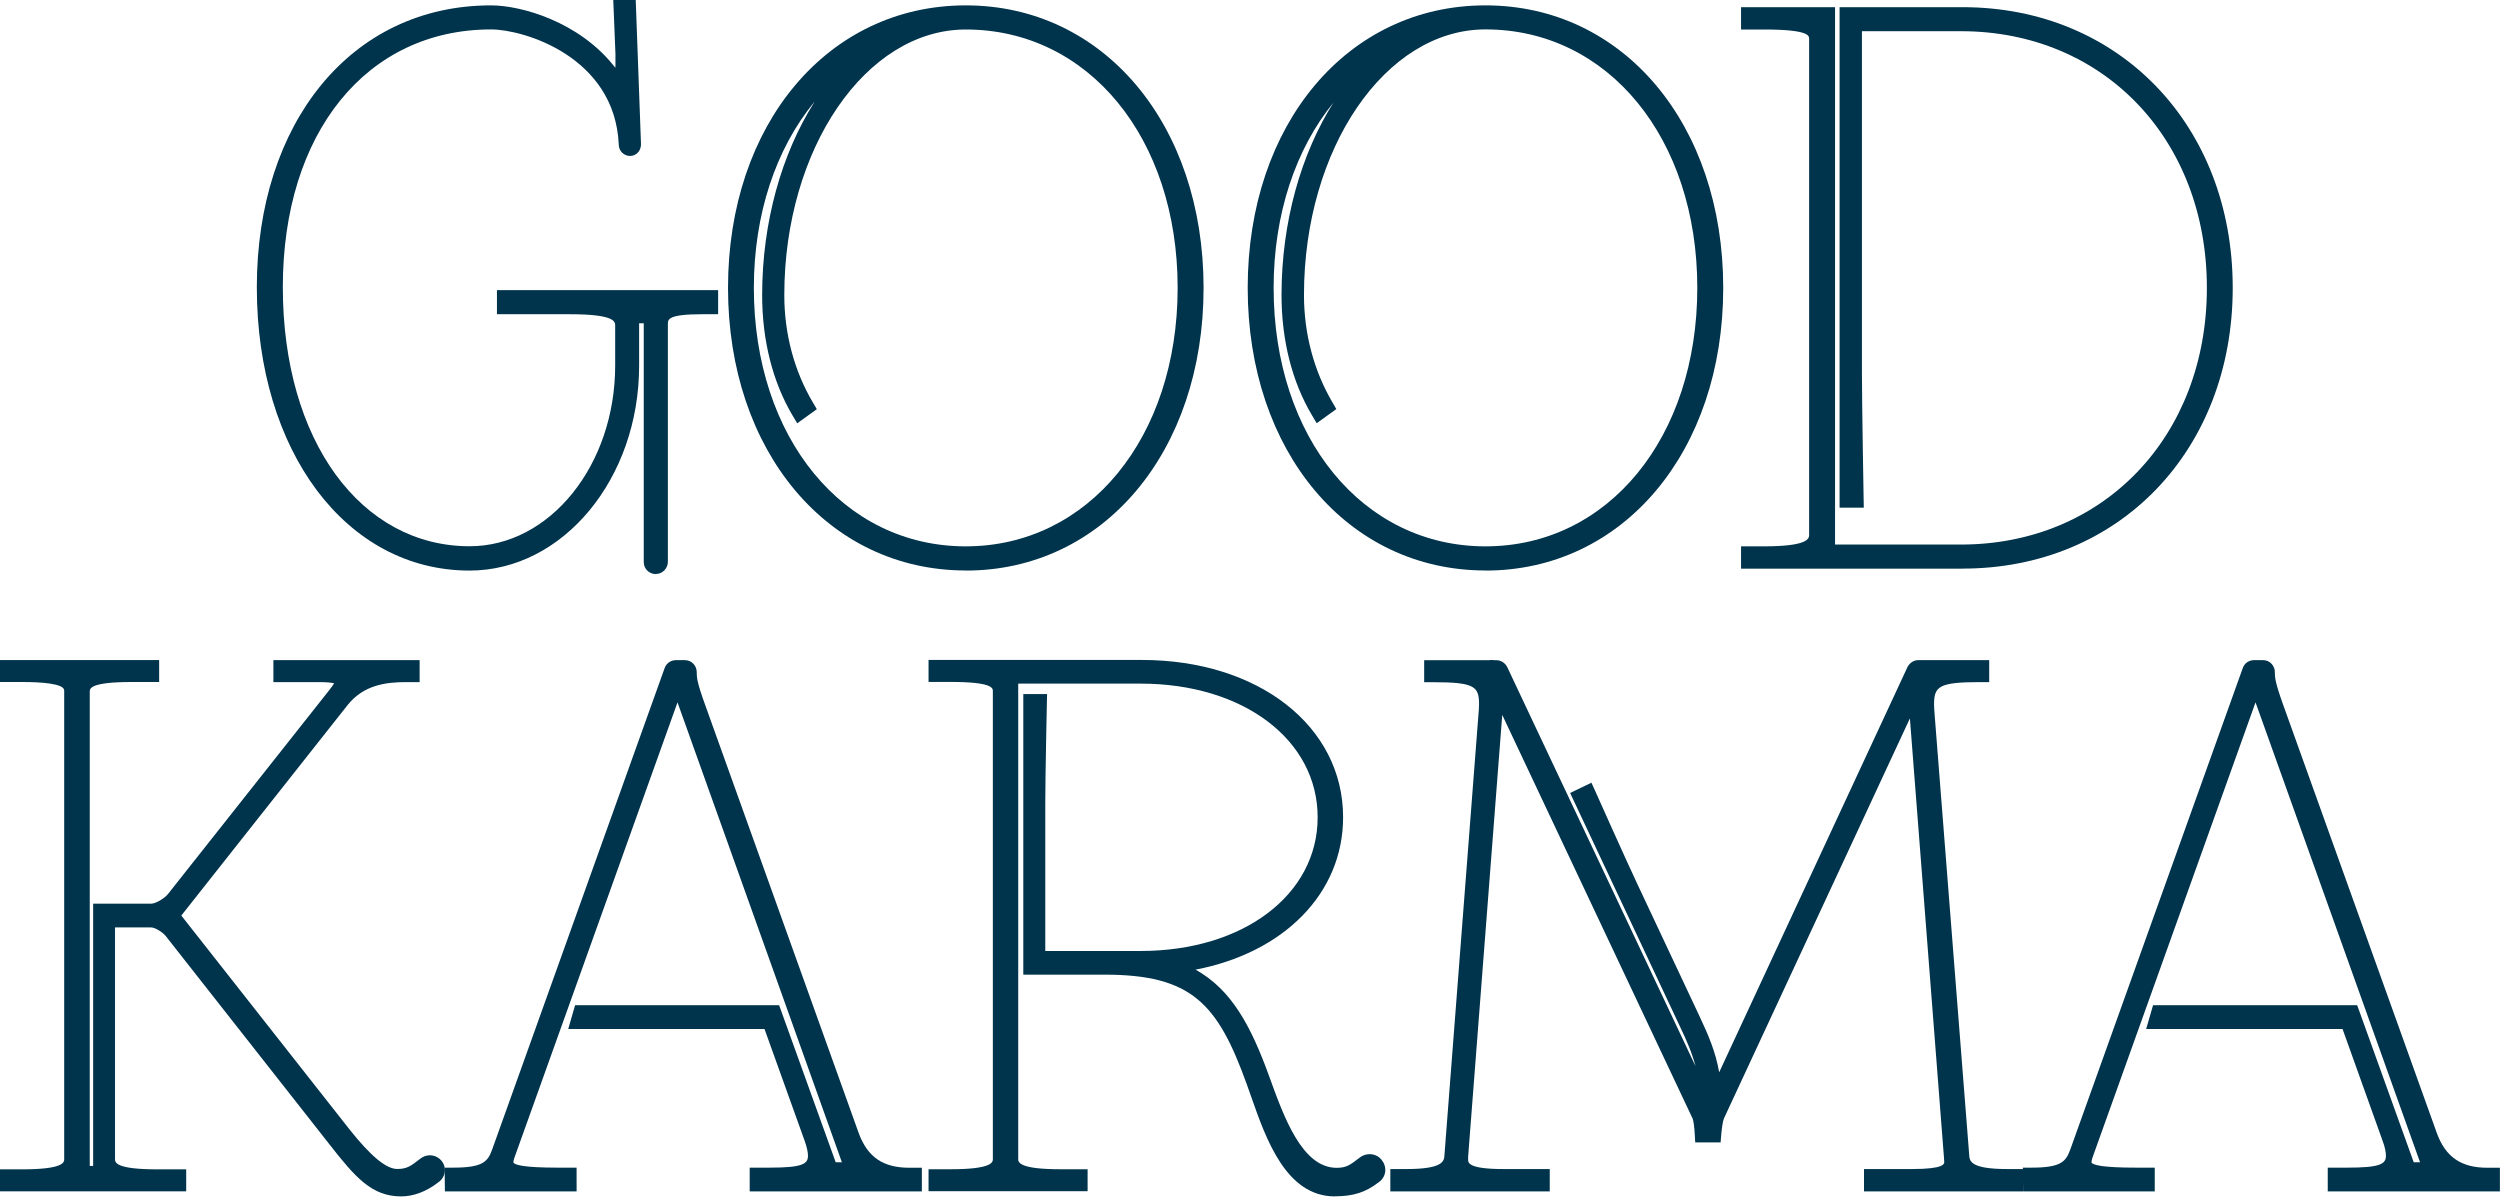 <svg xmlns="http://www.w3.org/2000/svg" width="100" height="48" viewBox="0 0 100 48" fill="none"><g clip-path="url(#clip0_315_2294)"><path d="M16.05 47.856C14.866 47.856 14.21 47.094 13.161 45.752L6.637 37.451C6.524 37.3 6.207 37.097 6.049 37.097H4.601V46.366C4.601 46.487 4.601 46.774 6.294 46.774H7.448V47.652H0V46.774H0.879C2.568 46.774 2.568 46.483 2.568 46.366V27.62C2.568 27.341 1.648 27.28 0.879 27.28H0V26.402H6.366V27.28H5.283C3.601 27.28 3.594 27.544 3.59 27.658V46.638H3.726V36.147H6.053C6.219 36.147 6.566 35.947 6.713 35.769L13.165 27.612C13.274 27.477 13.335 27.382 13.365 27.33C13.274 27.311 13.101 27.284 12.765 27.284H10.936V26.406H16.785V27.284H16.242C15.45 27.284 14.549 27.394 13.908 28.197L7.252 36.622L13.976 45.171C14.821 46.238 15.447 46.759 15.888 46.759C16.273 46.759 16.427 46.649 16.816 46.344C17.253 46.016 17.796 46.344 17.796 46.8C17.796 47 17.694 47.185 17.525 47.298C17.064 47.656 16.548 47.856 16.05 47.856Z" fill="#00334C"></path><path d="M36.878 47.656H29.988V46.706H30.773C32.1 46.706 32.319 46.559 32.319 46.231C32.319 46.076 32.27 45.869 32.183 45.624L30.58 41.159H22.729L23.004 40.208H31.165L33.428 46.491H33.676L27.239 28.484C27.186 28.34 27.141 28.208 27.1 28.095L20.576 46.31C20.549 46.389 20.534 46.453 20.534 46.502C20.598 46.6 20.96 46.706 22.322 46.706H23.064V47.656H17.796L17.785 46.706H18.124C19.297 46.706 19.508 46.476 19.682 45.993L26.587 26.719C26.666 26.5 26.87 26.406 27.032 26.406H27.394C27.688 26.406 27.869 26.651 27.869 26.881C27.869 27.081 27.869 27.266 28.197 28.171L34.352 45.333C34.706 46.287 35.328 46.71 36.373 46.71H36.874V47.66L36.878 47.656Z" fill="#00334C"></path><path d="M53.396 47.856C51.443 47.856 50.639 45.556 50.051 43.877C49.991 43.7 49.93 43.53 49.87 43.368C48.705 40.136 47.667 38.986 44.179 38.986H40.932V27.763H41.883L41.875 28.11C41.875 28.14 41.811 31.082 41.811 32.149V38.039H45.627C49.73 38.039 52.706 35.792 52.706 32.692C52.706 29.592 49.73 27.345 45.627 27.345H40.729V46.362C40.729 46.476 40.729 46.77 42.422 46.77H43.504V47.648H37.142V46.77H38.021C39.714 46.77 39.714 46.476 39.714 46.362V27.642C39.714 27.533 39.714 27.277 38.021 27.277H37.142V26.398H45.669C50.337 26.398 53.724 29.045 53.724 32.692C53.724 35.732 51.356 38.107 47.822 38.786C49.251 39.582 50.028 41.011 50.767 43.051C51.359 44.692 52.084 46.713 53.468 46.713C53.852 46.713 54.003 46.604 54.395 46.298C54.697 46.076 55.104 46.148 55.289 46.43C55.368 46.528 55.413 46.668 55.413 46.796C55.413 46.996 55.312 47.181 55.142 47.294C54.625 47.694 54.131 47.852 53.396 47.852" fill="#00334C"></path><path d="M80.922 47.656H74.56V46.762H76.483C77.769 46.762 77.769 46.551 77.769 46.479C77.769 46.423 77.758 46.295 77.758 46.295L76.396 28.736L68.956 44.741C68.914 44.835 68.869 45.148 68.85 45.382L68.824 45.695H67.809L67.79 45.371C67.779 45.111 67.738 44.82 67.707 44.748L60.09 28.596L58.725 46.272V46.381C58.725 46.506 58.725 46.762 60.135 46.762H61.99V47.656H55.613V46.762H56.251C57.74 46.762 57.767 46.438 57.778 46.2L59.147 28.465C59.147 28.465 59.162 28.268 59.162 28.182C59.162 27.454 58.989 27.288 57.307 27.288H56.967V26.409H59.581L59.611 26.398L59.803 26.409H59.864C60.037 26.409 60.207 26.519 60.286 26.677L67.821 42.648C67.685 42.127 67.478 41.641 67.168 40.996L62.805 31.719L63.657 31.308L63.801 31.625C63.801 31.625 65.037 34.393 65.498 35.37L67.964 40.615C68.341 41.419 68.62 42.056 68.767 42.893L76.298 26.685C76.385 26.515 76.551 26.405 76.728 26.405H79.568V27.284H79.232C77.535 27.284 77.362 27.454 77.362 28.193C77.362 28.284 77.377 28.483 77.377 28.483L78.768 46.197C78.783 46.438 78.806 46.762 80.299 46.762H80.922V47.656Z" fill="#00334C"></path><path d="M100 47.656H93.11V46.706H93.894C95.214 46.706 95.437 46.559 95.437 46.231C95.437 46.076 95.395 45.869 95.301 45.624L93.702 41.159H85.847L86.122 40.208H94.287L96.549 46.491H96.802L90.361 28.484C90.308 28.34 90.263 28.208 90.221 28.095L83.697 46.31C83.671 46.389 83.659 46.453 83.659 46.502C83.724 46.6 84.086 46.706 85.447 46.706H86.19V47.656H80.925L80.914 46.706H81.25C82.426 46.706 82.63 46.476 82.807 45.993L89.712 26.719C89.791 26.5 89.991 26.406 90.157 26.406H90.523C90.813 26.406 90.994 26.651 90.994 26.881C90.994 27.081 90.994 27.266 91.319 28.171L97.477 45.333C97.828 46.287 98.454 46.71 99.495 46.71H99.996V47.66L100 47.656Z" fill="#00334C"></path><path d="M38.632 22.819C33.122 22.819 29.121 18.064 29.121 11.513C29.121 4.963 33.118 0.215 38.632 0.215C44.145 0.215 48.143 4.97 48.143 11.517C48.143 18.064 44.142 22.823 38.632 22.823V22.819ZM32.568 4.084C31.041 5.943 30.154 8.557 30.154 11.513C30.154 17.502 33.722 21.854 38.628 21.854C43.534 21.854 47.106 17.502 47.106 11.513C47.106 5.525 43.542 1.18 38.632 1.18C34.631 1.18 31.372 5.947 31.372 11.804C31.372 13.354 31.768 14.836 32.515 16.099L32.673 16.367L31.889 16.932L31.7 16.616C30.909 15.281 30.486 13.614 30.486 11.807C30.486 8.892 31.263 6.158 32.572 4.088L32.568 4.084Z" fill="#00334C"></path><path d="M59.419 22.819C53.905 22.819 49.908 18.064 49.908 11.513C49.908 4.963 53.905 0.215 59.419 0.215C64.932 0.215 68.929 4.97 68.929 11.517C68.929 18.064 64.928 22.823 59.419 22.823V22.819ZM53.354 4.084C51.831 5.943 50.945 8.557 50.945 11.513C50.945 17.502 54.508 21.854 59.419 21.854C64.329 21.854 67.892 17.502 67.892 11.513C67.892 5.525 64.325 1.176 59.419 1.176C55.413 1.176 52.159 5.943 52.159 11.8C52.159 13.35 52.555 14.832 53.298 16.095L53.453 16.363L52.668 16.929L52.48 16.612C51.684 15.277 51.261 13.61 51.261 11.804C51.261 8.889 52.038 6.154 53.351 4.084H53.354Z" fill="#00334C"></path><path d="M78.508 22.748H69.642V21.854H70.555C72.365 21.854 72.365 21.526 72.365 21.39V1.554C72.365 1.433 72.365 1.18 70.555 1.18H69.642V0.287H73.402V21.782H78.436C84.135 21.782 88.275 17.464 88.275 11.513C88.275 5.562 84.135 1.248 78.436 1.248H74.477V14.938C74.477 16.065 74.545 19.923 74.545 19.961L74.552 20.308H73.583V0.287H78.504C84.764 0.287 89.309 5.012 89.309 11.513C89.309 18.015 84.764 22.744 78.504 22.744L78.508 22.748Z" fill="#00334C"></path><path d="M26.228 22.963C25.998 22.963 25.75 22.782 25.75 22.48V12.931H25.565V14.628C25.565 19.146 22.521 22.823 18.78 22.823C13.851 22.823 10.273 18.056 10.273 11.491C10.273 4.925 14.036 0.215 19.64 0.215C20.851 0.215 23.163 0.867 24.577 2.666C24.592 2.681 24.603 2.693 24.614 2.708C24.618 2.681 24.618 2.659 24.618 2.632V2.161L24.531 0H25.429L25.64 5.77C25.64 6.038 25.448 6.238 25.203 6.238C24.958 6.238 24.75 6.041 24.75 5.781C24.596 2.27 20.953 1.177 19.644 1.177C14.659 1.177 11.313 5.317 11.313 11.483C11.313 17.649 14.451 21.85 18.784 21.85C21.993 21.85 24.607 18.611 24.607 14.621V13.018C24.607 12.875 24.607 12.569 22.797 12.569H19.878V11.604H28.725V12.569H28.084C26.715 12.569 26.715 12.777 26.715 12.961V22.476C26.715 22.71 26.523 22.959 26.232 22.959L26.228 22.963Z" fill="#00334C"></path></g><defs><clipPath id="clip0_315_2294"><rect width="100" height="48" fill="white"></rect></clipPath></defs></svg>